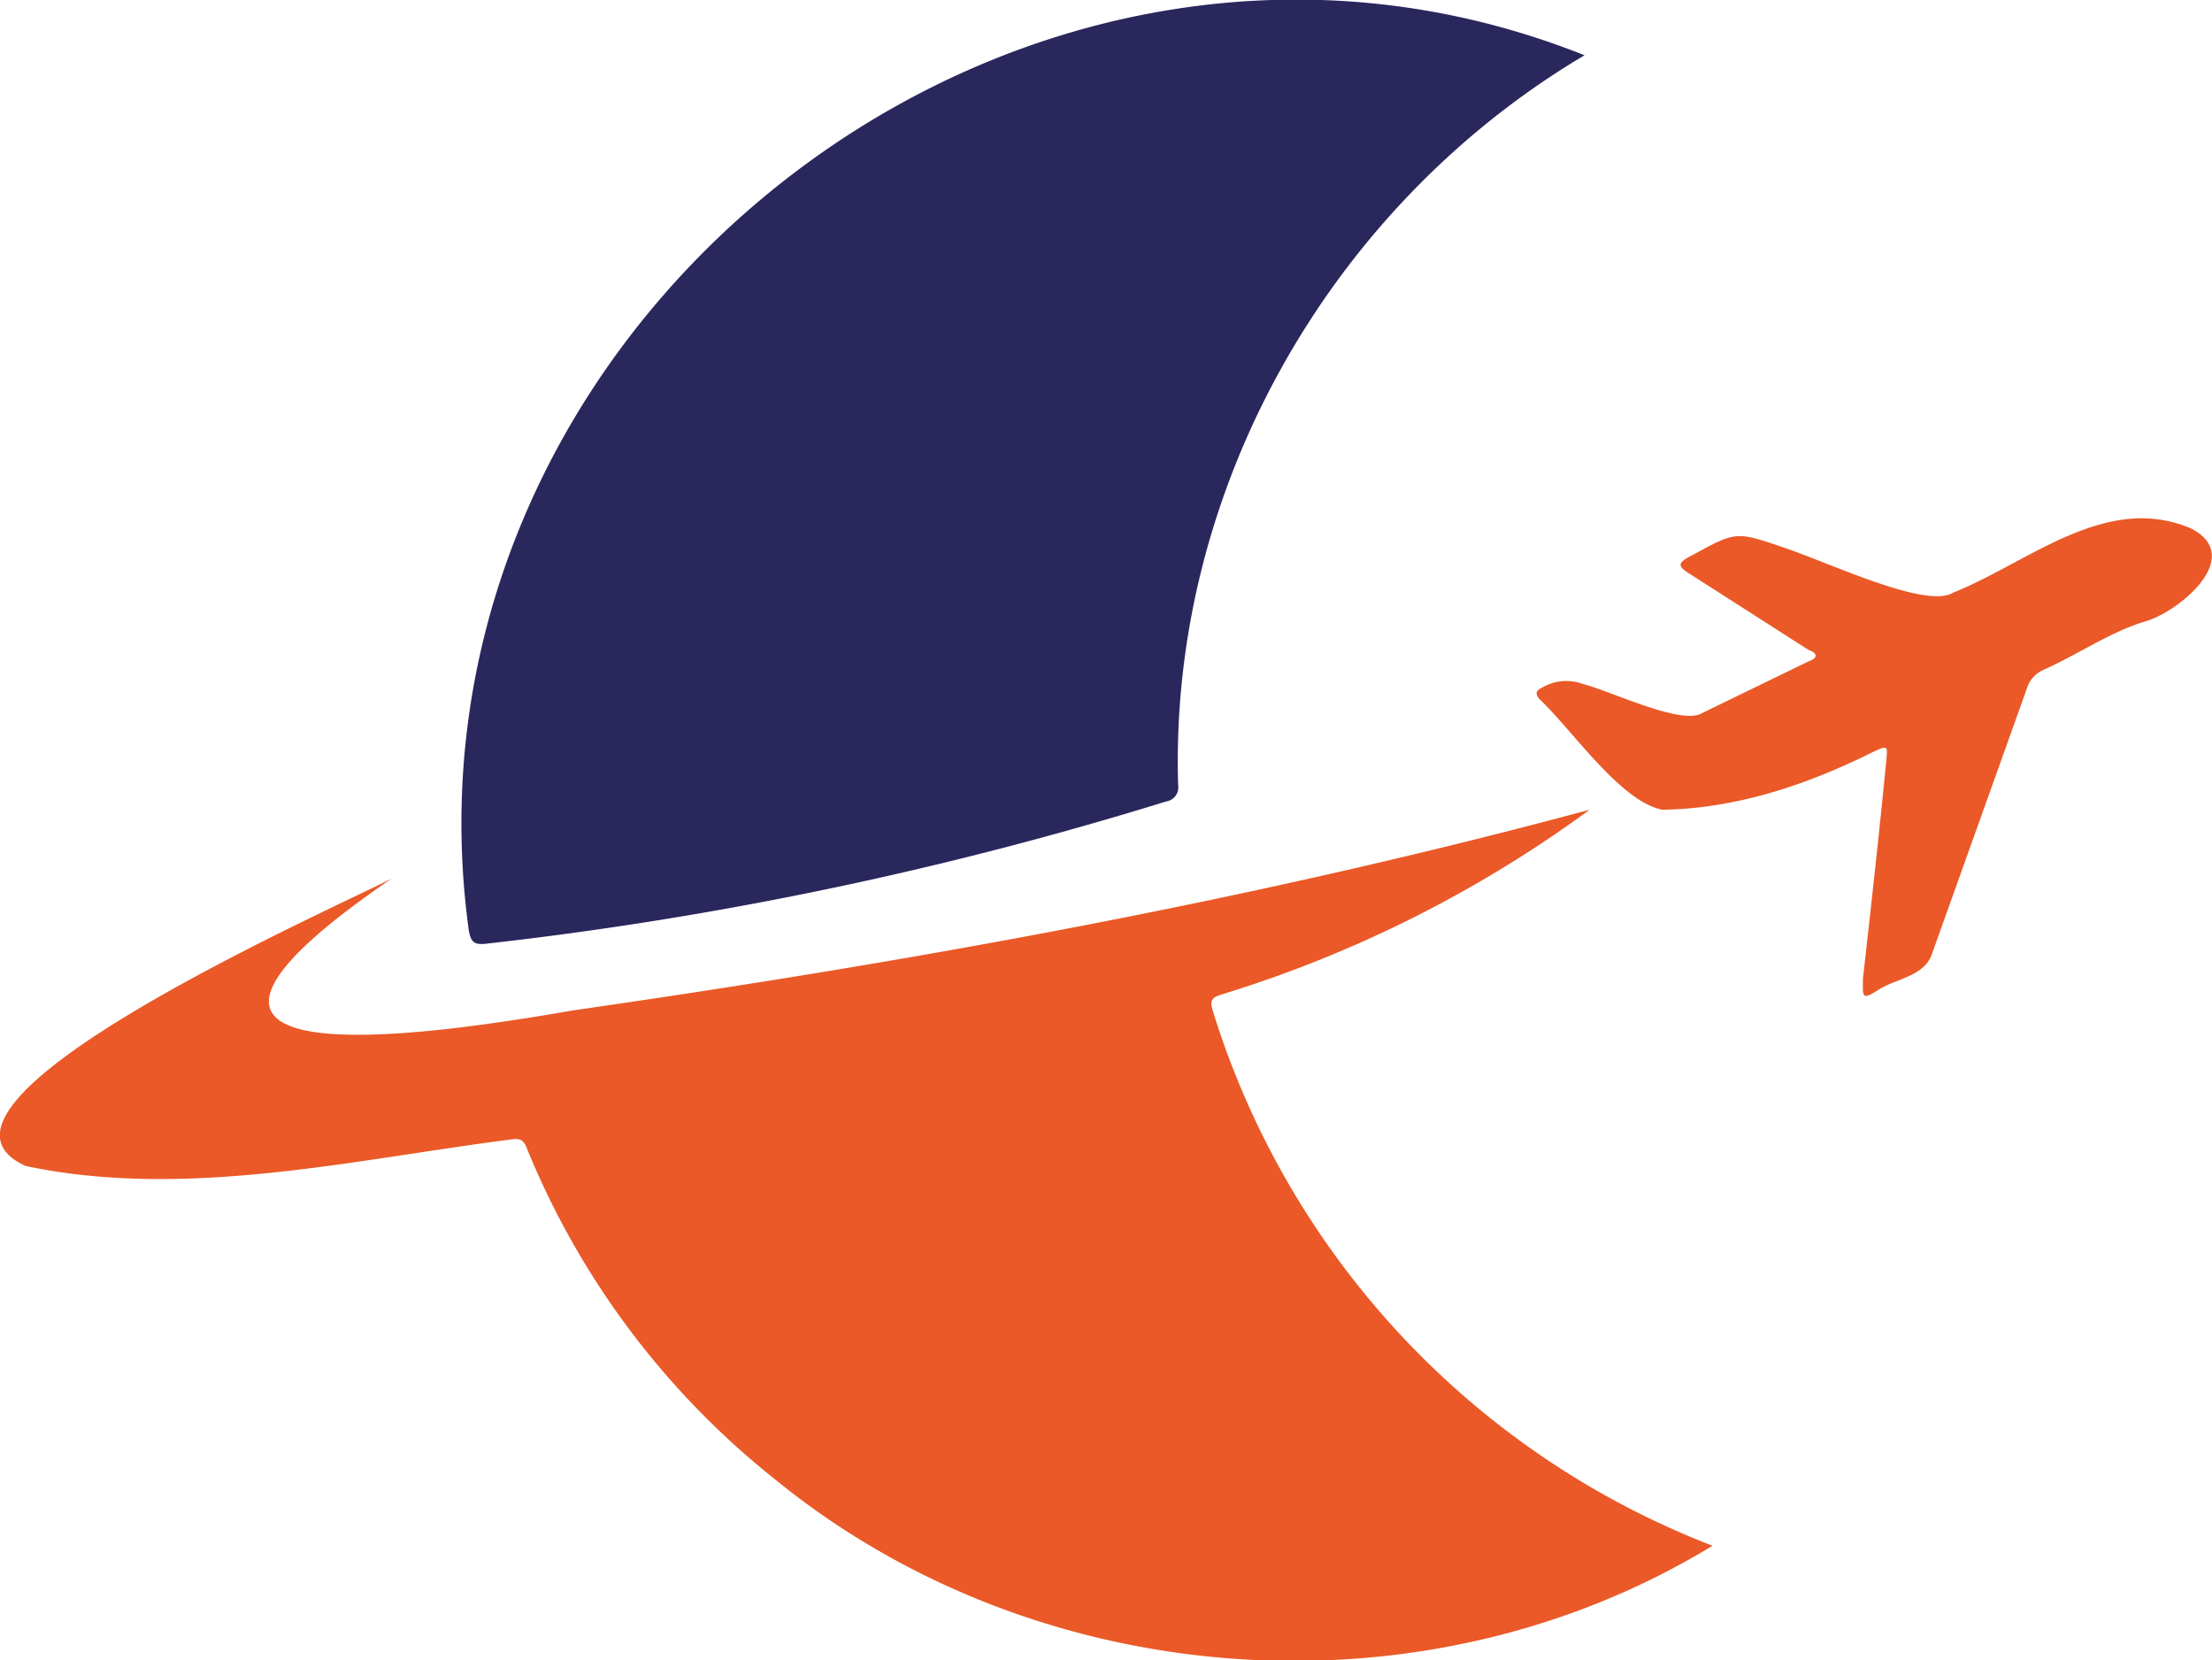 <svg xmlns="http://www.w3.org/2000/svg" viewBox="0 0 216.1 162.2"><path d="M156.4,80.2a120.5,120.5,0,0,1-35.8,18c-1,.3-1.4.5-1,1.7a82,82,0,0,0,48.8,52.2c-28.2,17.2-66,14.4-91.6-6.5a79.7,79.7,0,0,1-24.3-32.5c-.3-.7-.7-.8-1.4-.7-15.6,2-31.9,5.9-47.5,2.6-13.4-6.1,30.9-25.5,35.8-28.1-29.3,20,2.2,15.6,17.7,12.9C90.5,95,123.7,89,156.4,80.2Z" transform="translate(-1.1 -1.1)" fill="#ea5927"/><path d="M155.9,6.5c-24.8,14.7-40.6,42.4-39.7,71.3a1.4,1.4,0,0,1-1.2,1.6A360.7,360.7,0,0,1,48.5,93.3c-1.1.1-1.4-.2-1.6-1.3C38.8,33,100.5-15.6,155.9,6.5Z" transform="translate(-1.1 -1.1)" fill="#2a275d"/><path d="M183.1,96.7c.8-7.1,1.6-14.3,2.3-21.5.1-1.2.1-1.3-1.2-.7-6.4,3.2-13.4,5.6-20.7,5.7-4.1-.8-8.8-7.8-12-10.8-.4-.5-.4-.8.2-1.1a4.7,4.7,0,0,1,4-.4c2.7.7,9.1,3.8,11.4,3l10.7-5.2c.9-.3.9-.8,0-1.1l-11.4-7.3c-1.5-.9-1.5-1.2.1-2,4.2-2.3,4.2-2.3,8.9-.7s13.9,6,16.5,4.4c7.3-2.9,14.9-9.8,23.2-6.3,5.4,2.7-1,8.1-4.4,9.1s-6.7,3.3-10.1,4.8a2.9,2.9,0,0,0-1.5,1.8l-9.3,26c-.8,2.1-3.5,2.3-5.2,3.4S183.1,98.4,183.1,96.7Z" transform="translate(-1.1 -1.1)" fill="#ea5927"/></svg>